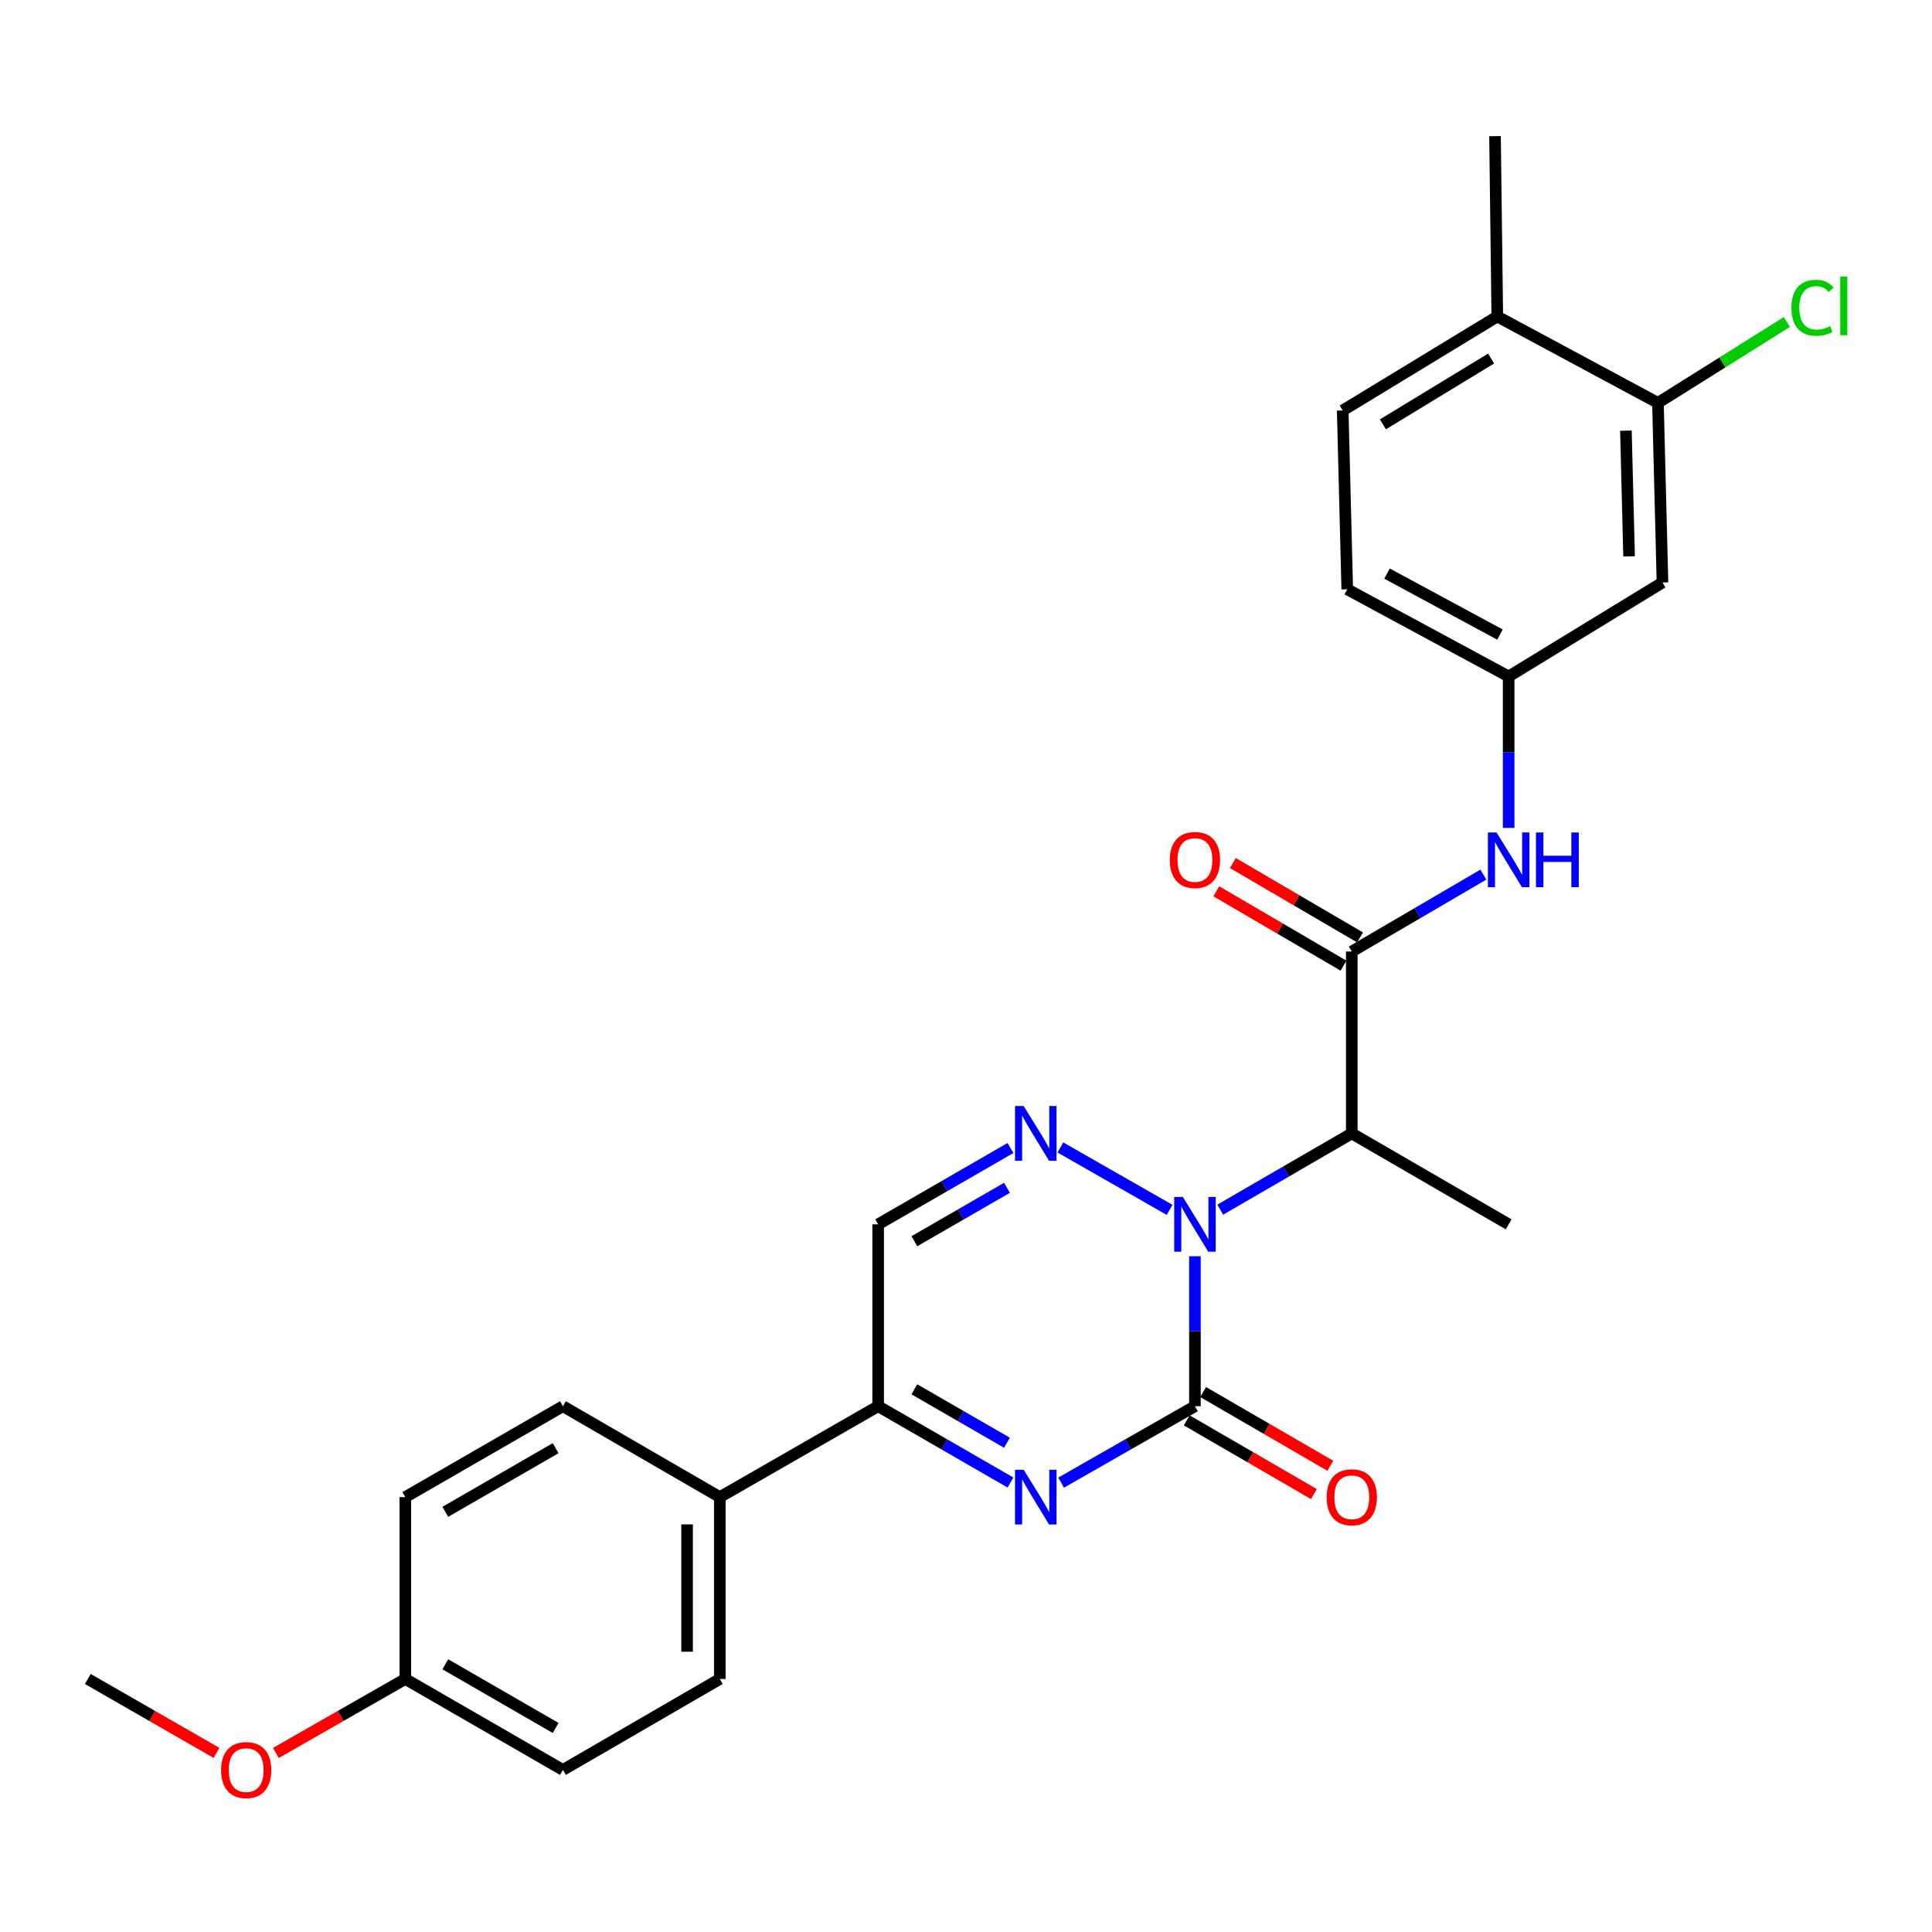 <?xml version='1.0' encoding='iso-8859-1'?>
<svg version='1.1' baseProfile='full'
              xmlns='http://www.w3.org/2000/svg'
                      xmlns:rdkit='http://www.rdkit.org/xml'
                      xmlns:xlink='http://www.w3.org/1999/xlink'
                  xml:space='preserve'
width='1000px' height='1000px' viewBox='0 0 1000 1000'>
<!-- END OF HEADER -->
<rect style='opacity:1.0;fill:#FFFFFF;stroke:none' width='1000' height='1000' x='0' y='0'> </rect>
<path class='bond-0' d='M 618.497,650.23 L 618.497,689.042' style='fill:none;fill-rule:evenodd;stroke:#0000FF;stroke-width:6px;stroke-linecap:butt;stroke-linejoin:miter;stroke-opacity:1' />
<path class='bond-0' d='M 618.497,689.042 L 618.497,727.853' style='fill:none;fill-rule:evenodd;stroke:#000000;stroke-width:6px;stroke-linecap:butt;stroke-linejoin:miter;stroke-opacity:1' />
<path class='bond-2' d='M 605.385,626.225 L 548.848,593.924' style='fill:none;fill-rule:evenodd;stroke:#0000FF;stroke-width:6px;stroke-linecap:butt;stroke-linejoin:miter;stroke-opacity:1' />
<path class='bond-3' d='M 631.583,626.129 L 665.63,606.389' style='fill:none;fill-rule:evenodd;stroke:#0000FF;stroke-width:6px;stroke-linecap:butt;stroke-linejoin:miter;stroke-opacity:1' />
<path class='bond-3' d='M 665.63,606.389 L 699.676,586.648' style='fill:none;fill-rule:evenodd;stroke:#000000;stroke-width:6px;stroke-linecap:butt;stroke-linejoin:miter;stroke-opacity:1' />
<path class='bond-1' d='M 618.497,727.853 L 583.861,747.634' style='fill:none;fill-rule:evenodd;stroke:#000000;stroke-width:6px;stroke-linecap:butt;stroke-linejoin:miter;stroke-opacity:1' />
<path class='bond-1' d='M 583.861,747.634 L 549.226,767.414' style='fill:none;fill-rule:evenodd;stroke:#0000FF;stroke-width:6px;stroke-linecap:butt;stroke-linejoin:miter;stroke-opacity:1' />
<path class='bond-10' d='M 614.251,735.18 L 647.167,754.258' style='fill:none;fill-rule:evenodd;stroke:#000000;stroke-width:6px;stroke-linecap:butt;stroke-linejoin:miter;stroke-opacity:1' />
<path class='bond-10' d='M 647.167,754.258 L 680.084,773.336' style='fill:none;fill-rule:evenodd;stroke:#FF0000;stroke-width:6px;stroke-linecap:butt;stroke-linejoin:miter;stroke-opacity:1' />
<path class='bond-10' d='M 622.744,720.526 L 655.661,739.604' style='fill:none;fill-rule:evenodd;stroke:#000000;stroke-width:6px;stroke-linecap:butt;stroke-linejoin:miter;stroke-opacity:1' />
<path class='bond-10' d='M 655.661,739.604 L 688.577,758.681' style='fill:none;fill-rule:evenodd;stroke:#FF0000;stroke-width:6px;stroke-linecap:butt;stroke-linejoin:miter;stroke-opacity:1' />
<path class='bond-27' d='M 523.019,767.351 L 488.775,747.602' style='fill:none;fill-rule:evenodd;stroke:#0000FF;stroke-width:6px;stroke-linecap:butt;stroke-linejoin:miter;stroke-opacity:1' />
<path class='bond-27' d='M 488.775,747.602 L 454.53,727.853' style='fill:none;fill-rule:evenodd;stroke:#000000;stroke-width:6px;stroke-linecap:butt;stroke-linejoin:miter;stroke-opacity:1' />
<path class='bond-27' d='M 521.208,746.753 L 497.236,732.929' style='fill:none;fill-rule:evenodd;stroke:#0000FF;stroke-width:6px;stroke-linecap:butt;stroke-linejoin:miter;stroke-opacity:1' />
<path class='bond-27' d='M 497.236,732.929 L 473.265,719.105' style='fill:none;fill-rule:evenodd;stroke:#000000;stroke-width:6px;stroke-linecap:butt;stroke-linejoin:miter;stroke-opacity:1' />
<path class='bond-6' d='M 523.019,594.203 L 488.775,613.96' style='fill:none;fill-rule:evenodd;stroke:#0000FF;stroke-width:6px;stroke-linecap:butt;stroke-linejoin:miter;stroke-opacity:1' />
<path class='bond-6' d='M 488.775,613.96 L 454.53,633.717' style='fill:none;fill-rule:evenodd;stroke:#000000;stroke-width:6px;stroke-linecap:butt;stroke-linejoin:miter;stroke-opacity:1' />
<path class='bond-6' d='M 521.21,614.801 L 497.239,628.631' style='fill:none;fill-rule:evenodd;stroke:#0000FF;stroke-width:6px;stroke-linecap:butt;stroke-linejoin:miter;stroke-opacity:1' />
<path class='bond-6' d='M 497.239,628.631 L 473.268,642.461' style='fill:none;fill-rule:evenodd;stroke:#000000;stroke-width:6px;stroke-linecap:butt;stroke-linejoin:miter;stroke-opacity:1' />
<path class='bond-4' d='M 699.676,586.648 L 699.676,492.512' style='fill:none;fill-rule:evenodd;stroke:#000000;stroke-width:6px;stroke-linecap:butt;stroke-linejoin:miter;stroke-opacity:1' />
<path class='bond-23' d='M 699.676,586.648 L 780.874,633.717' style='fill:none;fill-rule:evenodd;stroke:#000000;stroke-width:6px;stroke-linecap:butt;stroke-linejoin:miter;stroke-opacity:1' />
<path class='bond-7' d='M 699.676,492.512 L 733.729,472.607' style='fill:none;fill-rule:evenodd;stroke:#000000;stroke-width:6px;stroke-linecap:butt;stroke-linejoin:miter;stroke-opacity:1' />
<path class='bond-7' d='M 733.729,472.607 L 767.783,452.701' style='fill:none;fill-rule:evenodd;stroke:#0000FF;stroke-width:6px;stroke-linecap:butt;stroke-linejoin:miter;stroke-opacity:1' />
<path class='bond-13' d='M 703.951,485.201 L 671.037,465.957' style='fill:none;fill-rule:evenodd;stroke:#000000;stroke-width:6px;stroke-linecap:butt;stroke-linejoin:miter;stroke-opacity:1' />
<path class='bond-13' d='M 671.037,465.957 L 638.123,446.713' style='fill:none;fill-rule:evenodd;stroke:#FF0000;stroke-width:6px;stroke-linecap:butt;stroke-linejoin:miter;stroke-opacity:1' />
<path class='bond-13' d='M 695.402,499.823 L 662.488,480.579' style='fill:none;fill-rule:evenodd;stroke:#000000;stroke-width:6px;stroke-linecap:butt;stroke-linejoin:miter;stroke-opacity:1' />
<path class='bond-13' d='M 662.488,480.579 L 629.574,461.335' style='fill:none;fill-rule:evenodd;stroke:#FF0000;stroke-width:6px;stroke-linecap:butt;stroke-linejoin:miter;stroke-opacity:1' />
<path class='bond-5' d='M 454.53,727.853 L 454.53,633.717' style='fill:none;fill-rule:evenodd;stroke:#000000;stroke-width:6px;stroke-linecap:butt;stroke-linejoin:miter;stroke-opacity:1' />
<path class='bond-11' d='M 454.53,727.853 L 372.57,774.902' style='fill:none;fill-rule:evenodd;stroke:#000000;stroke-width:6px;stroke-linecap:butt;stroke-linejoin:miter;stroke-opacity:1' />
<path class='bond-12' d='M 780.874,428.516 L 780.874,389.328' style='fill:none;fill-rule:evenodd;stroke:#0000FF;stroke-width:6px;stroke-linecap:butt;stroke-linejoin:miter;stroke-opacity:1' />
<path class='bond-12' d='M 780.874,389.328 L 780.874,350.141' style='fill:none;fill-rule:evenodd;stroke:#000000;stroke-width:6px;stroke-linecap:butt;stroke-linejoin:miter;stroke-opacity:1' />
<path class='bond-8' d='M 858.148,208.531 L 860.491,301.501' style='fill:none;fill-rule:evenodd;stroke:#000000;stroke-width:6px;stroke-linecap:butt;stroke-linejoin:miter;stroke-opacity:1' />
<path class='bond-8' d='M 841.567,222.904 L 843.207,287.982' style='fill:none;fill-rule:evenodd;stroke:#000000;stroke-width:6px;stroke-linecap:butt;stroke-linejoin:miter;stroke-opacity:1' />
<path class='bond-18' d='M 858.148,208.531 L 891.509,187.598' style='fill:none;fill-rule:evenodd;stroke:#000000;stroke-width:6px;stroke-linecap:butt;stroke-linejoin:miter;stroke-opacity:1' />
<path class='bond-18' d='M 891.509,187.598 L 924.869,166.664' style='fill:none;fill-rule:evenodd;stroke:#00CC00;stroke-width:6px;stroke-linecap:butt;stroke-linejoin:miter;stroke-opacity:1' />
<path class='bond-29' d='M 858.148,208.531 L 775.002,163.816' style='fill:none;fill-rule:evenodd;stroke:#000000;stroke-width:6px;stroke-linecap:butt;stroke-linejoin:miter;stroke-opacity:1' />
<path class='bond-9' d='M 860.491,301.501 L 780.874,350.141' style='fill:none;fill-rule:evenodd;stroke:#000000;stroke-width:6px;stroke-linecap:butt;stroke-linejoin:miter;stroke-opacity:1' />
<path class='bond-15' d='M 372.57,774.902 L 372.57,869.039' style='fill:none;fill-rule:evenodd;stroke:#000000;stroke-width:6px;stroke-linecap:butt;stroke-linejoin:miter;stroke-opacity:1' />
<path class='bond-15' d='M 355.632,789.023 L 355.632,854.918' style='fill:none;fill-rule:evenodd;stroke:#000000;stroke-width:6px;stroke-linecap:butt;stroke-linejoin:miter;stroke-opacity:1' />
<path class='bond-16' d='M 372.57,774.902 L 291.372,727.853' style='fill:none;fill-rule:evenodd;stroke:#000000;stroke-width:6px;stroke-linecap:butt;stroke-linejoin:miter;stroke-opacity:1' />
<path class='bond-19' d='M 780.874,350.141 L 697.333,305.02' style='fill:none;fill-rule:evenodd;stroke:#000000;stroke-width:6px;stroke-linecap:butt;stroke-linejoin:miter;stroke-opacity:1' />
<path class='bond-19' d='M 776.392,328.47 L 717.913,296.885' style='fill:none;fill-rule:evenodd;stroke:#000000;stroke-width:6px;stroke-linecap:butt;stroke-linejoin:miter;stroke-opacity:1' />
<path class='bond-14' d='M 775.002,163.816 L 694.981,212.465' style='fill:none;fill-rule:evenodd;stroke:#000000;stroke-width:6px;stroke-linecap:butt;stroke-linejoin:miter;stroke-opacity:1' />
<path class='bond-14' d='M 771.798,185.586 L 715.783,219.64' style='fill:none;fill-rule:evenodd;stroke:#000000;stroke-width:6px;stroke-linecap:butt;stroke-linejoin:miter;stroke-opacity:1' />
<path class='bond-25' d='M 775.002,163.816 L 773.817,70.47' style='fill:none;fill-rule:evenodd;stroke:#000000;stroke-width:6px;stroke-linecap:butt;stroke-linejoin:miter;stroke-opacity:1' />
<path class='bond-22' d='M 372.57,869.039 L 291.372,916.116' style='fill:none;fill-rule:evenodd;stroke:#000000;stroke-width:6px;stroke-linecap:butt;stroke-linejoin:miter;stroke-opacity:1' />
<path class='bond-21' d='M 291.372,727.853 L 209.789,774.902' style='fill:none;fill-rule:evenodd;stroke:#000000;stroke-width:6px;stroke-linecap:butt;stroke-linejoin:miter;stroke-opacity:1' />
<path class='bond-21' d='M 287.596,749.583 L 230.488,782.518' style='fill:none;fill-rule:evenodd;stroke:#000000;stroke-width:6px;stroke-linecap:butt;stroke-linejoin:miter;stroke-opacity:1' />
<path class='bond-17' d='M 694.981,212.465 L 697.333,305.02' style='fill:none;fill-rule:evenodd;stroke:#000000;stroke-width:6px;stroke-linecap:butt;stroke-linejoin:miter;stroke-opacity:1' />
<path class='bond-20' d='M 209.789,869.039 L 209.789,774.902' style='fill:none;fill-rule:evenodd;stroke:#000000;stroke-width:6px;stroke-linecap:butt;stroke-linejoin:miter;stroke-opacity:1' />
<path class='bond-24' d='M 209.789,869.039 L 176.292,888.185' style='fill:none;fill-rule:evenodd;stroke:#000000;stroke-width:6px;stroke-linecap:butt;stroke-linejoin:miter;stroke-opacity:1' />
<path class='bond-24' d='M 176.292,888.185 L 142.796,907.33' style='fill:none;fill-rule:evenodd;stroke:#FF0000;stroke-width:6px;stroke-linecap:butt;stroke-linejoin:miter;stroke-opacity:1' />
<path class='bond-28' d='M 209.789,869.039 L 291.372,916.116' style='fill:none;fill-rule:evenodd;stroke:#000000;stroke-width:6px;stroke-linecap:butt;stroke-linejoin:miter;stroke-opacity:1' />
<path class='bond-28' d='M 230.492,861.43 L 287.6,894.384' style='fill:none;fill-rule:evenodd;stroke:#000000;stroke-width:6px;stroke-linecap:butt;stroke-linejoin:miter;stroke-opacity:1' />
<path class='bond-26' d='M 112.061,907.293 L 78.758,888.166' style='fill:none;fill-rule:evenodd;stroke:#FF0000;stroke-width:6px;stroke-linecap:butt;stroke-linejoin:miter;stroke-opacity:1' />
<path class='bond-26' d='M 78.758,888.166 L 45.455,869.039' style='fill:none;fill-rule:evenodd;stroke:#000000;stroke-width:6px;stroke-linecap:butt;stroke-linejoin:miter;stroke-opacity:1' />
<path  class='atom-0' d='M 612.237 619.557
L 621.517 634.557
Q 622.437 636.037, 623.917 638.717
Q 625.397 641.397, 625.477 641.557
L 625.477 619.557
L 629.237 619.557
L 629.237 647.877
L 625.357 647.877
L 615.397 631.477
Q 614.237 629.557, 612.997 627.357
Q 611.797 625.157, 611.437 624.477
L 611.437 647.877
L 607.757 647.877
L 607.757 619.557
L 612.237 619.557
' fill='#0000FF'/>
<path  class='atom-2' d='M 529.854 760.742
L 539.134 775.742
Q 540.054 777.222, 541.534 779.902
Q 543.014 782.582, 543.094 782.742
L 543.094 760.742
L 546.854 760.742
L 546.854 789.062
L 542.974 789.062
L 533.014 772.662
Q 531.854 770.742, 530.614 768.542
Q 529.414 766.342, 529.054 765.662
L 529.054 789.062
L 525.374 789.062
L 525.374 760.742
L 529.854 760.742
' fill='#0000FF'/>
<path  class='atom-3' d='M 529.854 572.488
L 539.134 587.488
Q 540.054 588.968, 541.534 591.648
Q 543.014 594.328, 543.094 594.488
L 543.094 572.488
L 546.854 572.488
L 546.854 600.808
L 542.974 600.808
L 533.014 584.408
Q 531.854 582.488, 530.614 580.288
Q 529.414 578.088, 529.054 577.408
L 529.054 600.808
L 525.374 600.808
L 525.374 572.488
L 529.854 572.488
' fill='#0000FF'/>
<path  class='atom-8' d='M 774.614 430.889
L 783.894 445.889
Q 784.814 447.369, 786.294 450.049
Q 787.774 452.729, 787.854 452.889
L 787.854 430.889
L 791.614 430.889
L 791.614 459.209
L 787.734 459.209
L 777.774 442.809
Q 776.614 440.889, 775.374 438.689
Q 774.174 436.489, 773.814 435.809
L 773.814 459.209
L 770.134 459.209
L 770.134 430.889
L 774.614 430.889
' fill='#0000FF'/>
<path  class='atom-8' d='M 795.014 430.889
L 798.854 430.889
L 798.854 442.929
L 813.334 442.929
L 813.334 430.889
L 817.174 430.889
L 817.174 459.209
L 813.334 459.209
L 813.334 446.129
L 798.854 446.129
L 798.854 459.209
L 795.014 459.209
L 795.014 430.889
' fill='#0000FF'/>
<path  class='atom-11' d='M 686.676 774.982
Q 686.676 768.182, 690.036 764.382
Q 693.396 760.582, 699.676 760.582
Q 705.956 760.582, 709.316 764.382
Q 712.676 768.182, 712.676 774.982
Q 712.676 781.862, 709.276 785.782
Q 705.876 789.662, 699.676 789.662
Q 693.436 789.662, 690.036 785.782
Q 686.676 781.902, 686.676 774.982
M 699.676 786.462
Q 703.996 786.462, 706.316 783.582
Q 708.676 780.662, 708.676 774.982
Q 708.676 769.422, 706.316 766.622
Q 703.996 763.782, 699.676 763.782
Q 695.356 763.782, 692.996 766.582
Q 690.676 769.382, 690.676 774.982
Q 690.676 780.702, 692.996 783.582
Q 695.356 786.462, 699.676 786.462
' fill='#FF0000'/>
<path  class='atom-14' d='M 605.497 445.129
Q 605.497 438.329, 608.857 434.529
Q 612.217 430.729, 618.497 430.729
Q 624.777 430.729, 628.137 434.529
Q 631.497 438.329, 631.497 445.129
Q 631.497 452.009, 628.097 455.929
Q 624.697 459.809, 618.497 459.809
Q 612.257 459.809, 608.857 455.929
Q 605.497 452.049, 605.497 445.129
M 618.497 456.609
Q 622.817 456.609, 625.137 453.729
Q 627.497 450.809, 627.497 445.129
Q 627.497 439.569, 625.137 436.769
Q 622.817 433.929, 618.497 433.929
Q 614.177 433.929, 611.817 436.729
Q 609.497 439.529, 609.497 445.129
Q 609.497 450.849, 611.817 453.729
Q 614.177 456.609, 618.497 456.609
' fill='#FF0000'/>
<path  class='atom-19' d='M 927.231 159.31
Q 927.231 152.27, 930.511 148.59
Q 933.831 144.87, 940.111 144.87
Q 945.951 144.87, 949.071 148.99
L 946.431 151.15
Q 944.151 148.15, 940.111 148.15
Q 935.831 148.15, 933.551 151.03
Q 931.311 153.87, 931.311 159.31
Q 931.311 164.91, 933.631 167.79
Q 935.991 170.67, 940.551 170.67
Q 943.671 170.67, 947.311 168.79
L 948.431 171.79
Q 946.951 172.75, 944.711 173.31
Q 942.471 173.87, 939.991 173.87
Q 933.831 173.87, 930.511 170.11
Q 927.231 166.35, 927.231 159.31
' fill='#00CC00'/>
<path  class='atom-19' d='M 952.511 143.15
L 956.191 143.15
L 956.191 173.51
L 952.511 173.51
L 952.511 143.15
' fill='#00CC00'/>
<path  class='atom-25' d='M 114.424 916.196
Q 114.424 909.396, 117.784 905.596
Q 121.144 901.796, 127.424 901.796
Q 133.704 901.796, 137.064 905.596
Q 140.424 909.396, 140.424 916.196
Q 140.424 923.076, 137.024 926.996
Q 133.624 930.876, 127.424 930.876
Q 121.184 930.876, 117.784 926.996
Q 114.424 923.116, 114.424 916.196
M 127.424 927.676
Q 131.744 927.676, 134.064 924.796
Q 136.424 921.876, 136.424 916.196
Q 136.424 910.636, 134.064 907.836
Q 131.744 904.996, 127.424 904.996
Q 123.104 904.996, 120.744 907.796
Q 118.424 910.596, 118.424 916.196
Q 118.424 921.916, 120.744 924.796
Q 123.104 927.676, 127.424 927.676
' fill='#FF0000'/>
</svg>
